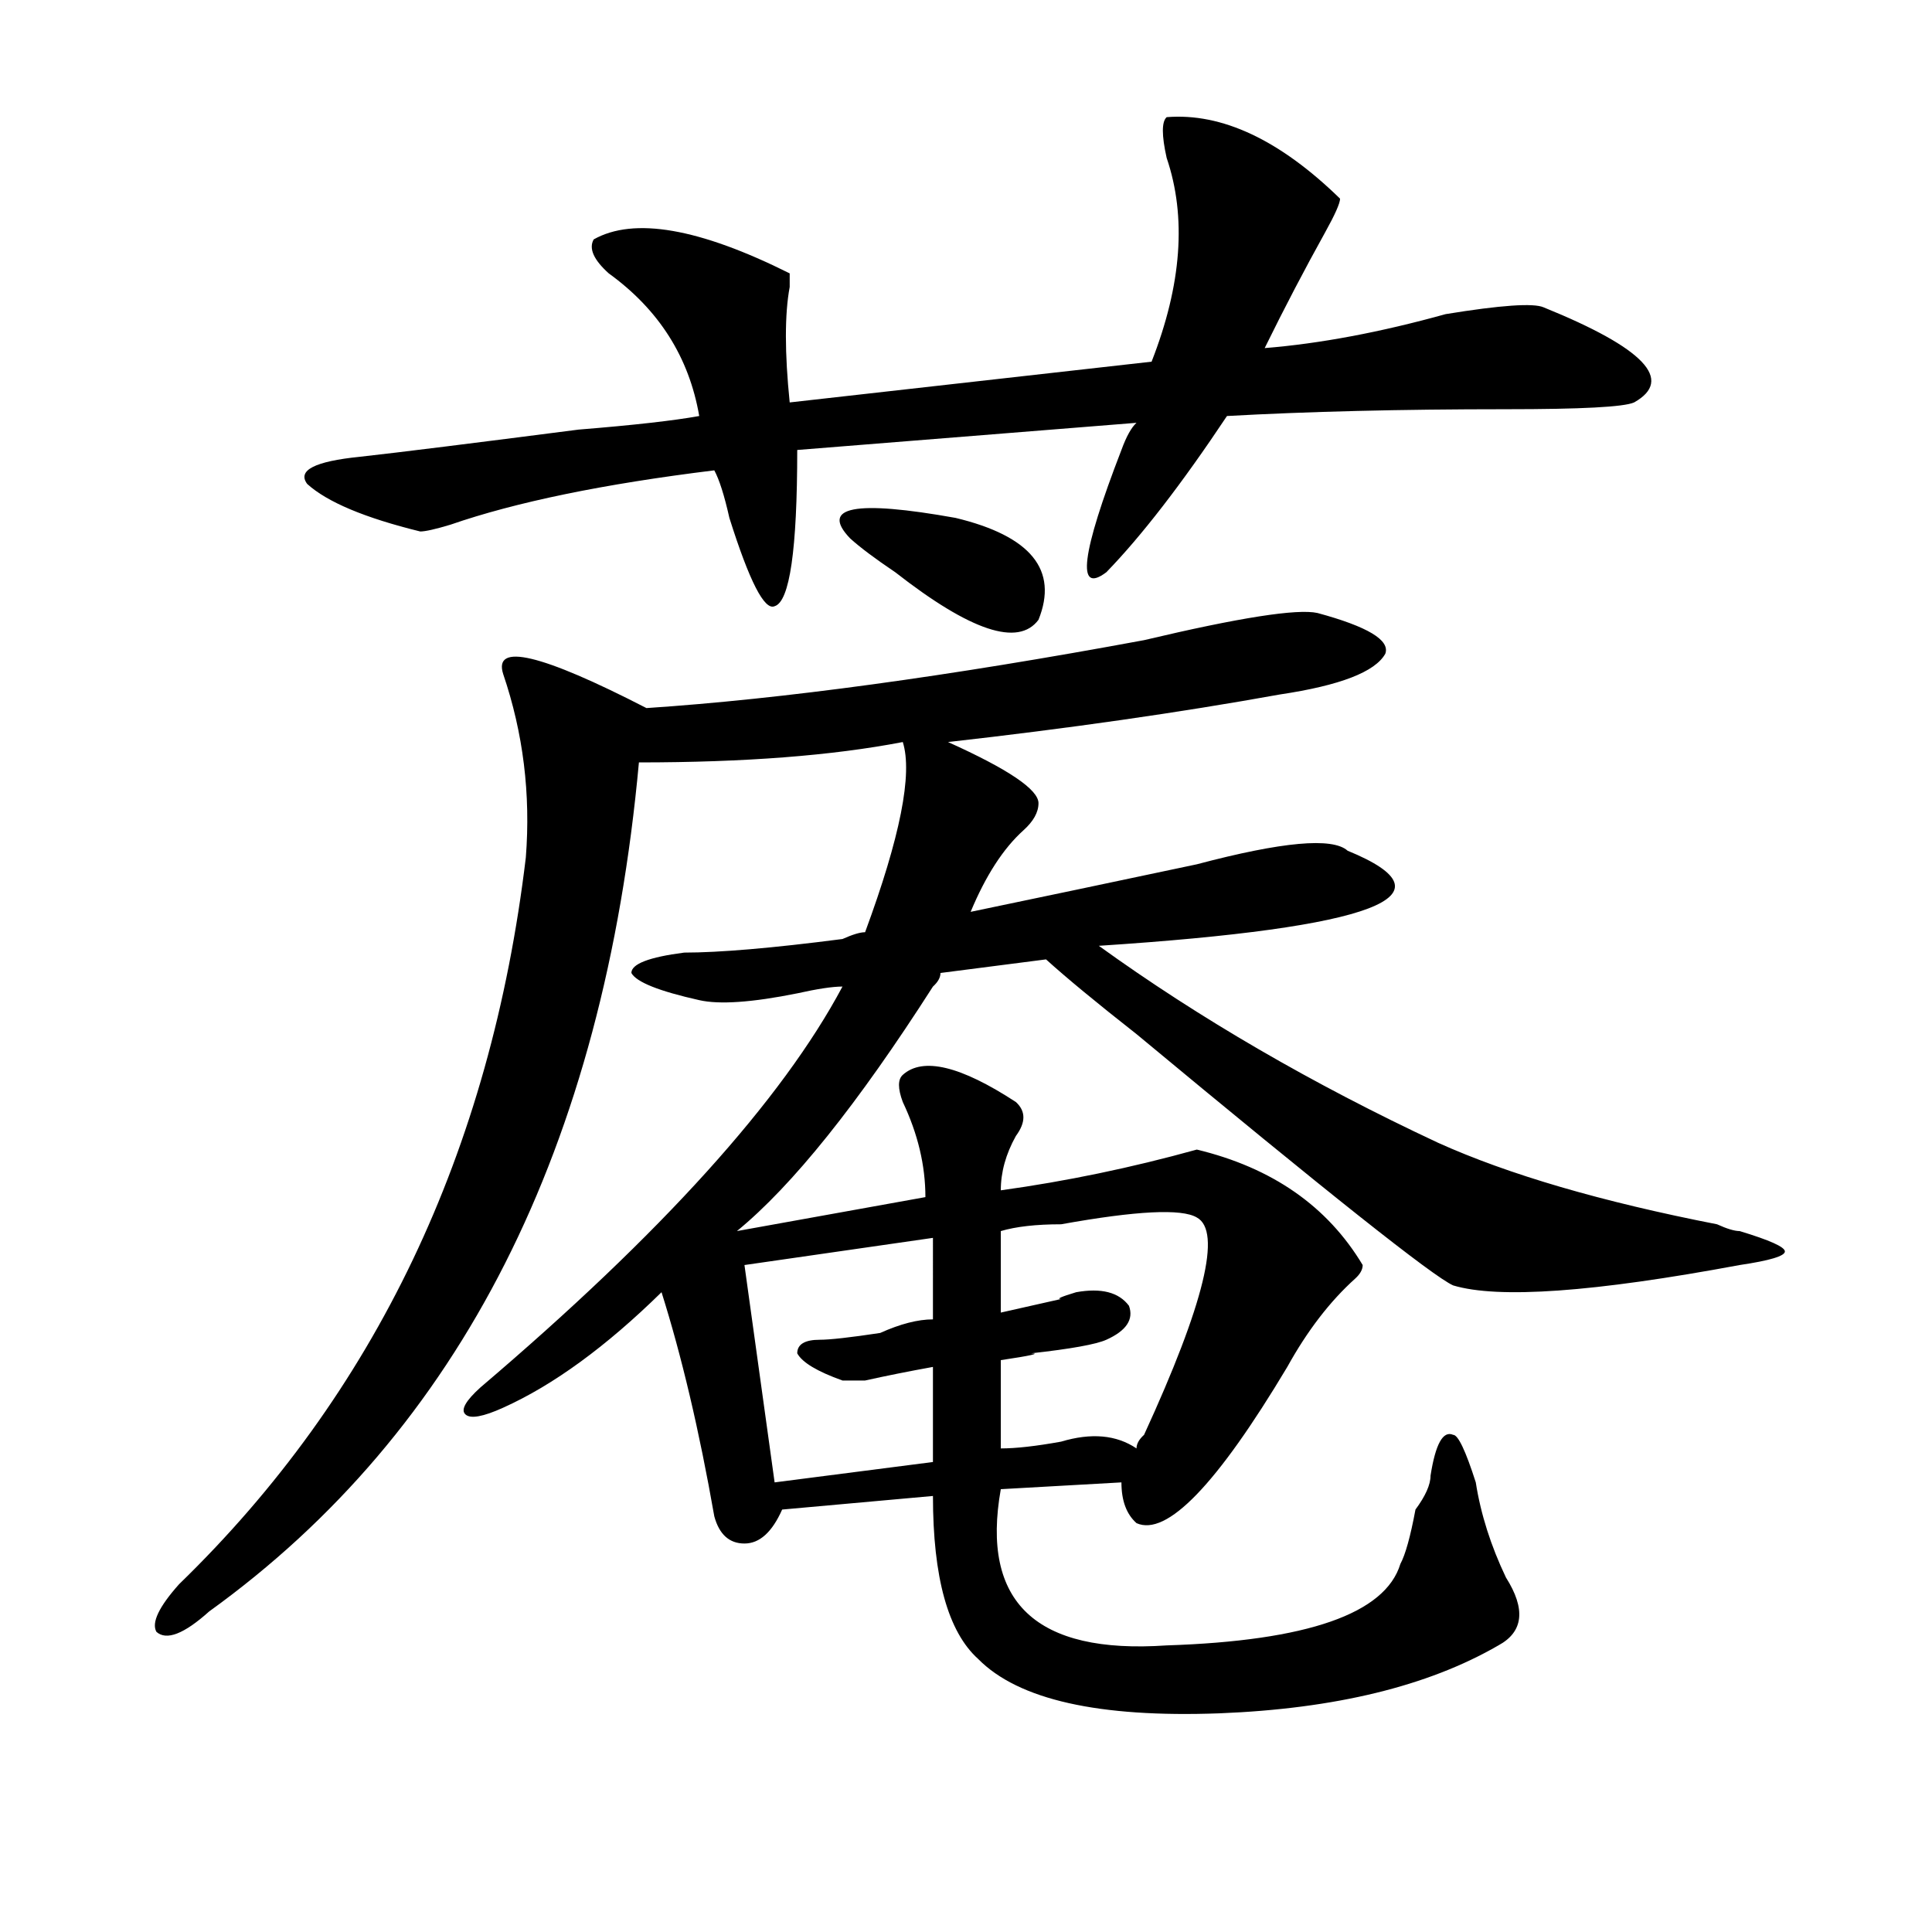 <?xml version="1.0" encoding="utf-8"?>
<!-- Generator: Adobe Illustrator 16.0.0, SVG Export Plug-In . SVG Version: 6.00 Build 0)  -->
<!DOCTYPE svg PUBLIC "-//W3C//DTD SVG 1.1//EN" "http://www.w3.org/Graphics/SVG/1.1/DTD/svg11.dtd">
<svg version="1.1" id="图层_1" xmlns="http://www.w3.org/2000/svg" xmlns:xlink="http://www.w3.org/1999/xlink" x="0px" y="0px"
	 width="1000px" height="1000px" viewBox="0 0 1000 1000" enable-background="new 0 0 1000 1000" xml:space="preserve">
<path d="M681.91,317.281c25.976,7.031,37.683,14.063,35.121,21.094c-5.243,9.394-23.414,16.425-54.633,21.094
	c-52.071,9.394-109.266,17.578-171.703,24.609c31.219,14.063,46.828,24.609,46.828,31.641c0,4.725-2.621,9.394-7.805,14.063
	c-10.426,9.394-19.512,23.456-27.316,42.188c33.78-7.031,72.804-15.216,117.07-24.609c44.207-11.7,70.242-14.063,78.047-7.031
	c57.194,23.456,14.269,39.881-128.777,49.219c52.012,37.519,110.547,71.521,175.605,101.953
	c36.402,16.425,84.511,30.487,144.387,42.188c5.184,2.362,9.086,3.516,11.707,3.516c15.609,4.725,23.414,8.24,23.414,10.547
	c0,2.362-7.805,4.725-23.414,7.031c-75.485,14.063-124.875,17.578-148.289,10.547c-10.426-4.669-65.059-48.01-163.898-130.078
	c-20.853-16.369-36.462-29.278-46.828-38.672l-54.633,7.031c0,2.362-1.341,4.725-3.902,7.031
	c-39.023,60.975-72.863,103.162-101.461,126.563l97.559-17.578c0-16.369-3.902-32.794-11.707-49.219
	c-2.621-7.031-2.621-11.7,0-14.063c10.366-9.338,29.878-4.669,58.535,14.063c5.184,4.725,5.184,10.547,0,17.578
	c-5.243,9.394-7.805,18.787-7.805,28.125c33.78-4.669,67.621-11.7,101.461-21.094c39.023,9.394,67.621,29.334,85.852,59.766
	c0,2.362-1.341,4.725-3.902,7.031c-13.048,11.756-24.755,26.972-35.121,45.703c-36.462,60.975-62.438,87.891-78.047,80.859
	c-5.243-4.669-7.805-11.7-7.805-21.094l-62.438,3.516c-10.426,58.557,18.171,85.528,85.852,80.859
	c72.804-2.362,113.168-16.425,120.973-42.188c2.562-4.725,5.184-14.063,7.805-28.125c5.184-7.031,7.805-12.854,7.805-17.578
	c2.562-16.369,6.464-23.4,11.707-21.094c2.562,0,6.464,8.24,11.707,24.609c2.562,16.425,7.805,32.85,15.609,49.219
	c10.366,16.369,9.086,28.125-3.902,35.156c-36.462,21.094-84.57,32.794-144.387,35.156c-62.438,2.307-104.082-7.031-124.875-28.125
	c-15.609-14.063-23.414-42.188-23.414-84.375l-78.047,7.031c-5.243,11.756-11.707,17.578-19.512,17.578s-13.048-4.669-15.609-14.063
	c-7.805-44.494-16.95-83.166-27.316-116.016c-28.657,28.125-55.974,48.065-81.949,59.766c-10.426,4.725-16.95,5.878-19.512,3.516
	c-2.621-2.307,0-7.031,7.805-14.063c93.656-79.65,156.094-148.81,187.313-207.422c-5.243,0-13.048,1.209-23.414,3.516
	c-23.414,4.725-40.364,5.878-50.73,3.516c-20.853-4.669-32.56-9.338-35.121-14.063c0-4.669,9.086-8.185,27.316-10.547
	c18.171,0,45.487-2.307,81.949-7.031c5.184-2.307,9.086-3.516,11.707-3.516c18.171-49.219,24.695-82.013,19.512-98.438
	c-36.462,7.031-81.949,10.547-136.582,10.547c-18.23,199.237-92.375,345.74-222.433,439.453
	c-13.048,11.7-22.133,15.216-27.316,10.547c-2.622-4.725,1.281-12.909,11.707-24.609
	c101.461-98.438,161.277-223.791,179.507-376.172c2.562-32.794-1.341-64.435-11.707-94.922
	c-5.243-16.369,19.512-10.547,74.145,17.578c70.242-4.669,156.094-16.369,257.555-35.156
	C641.546,319.644,671.484,314.975,681.91,317.281z M603.863,60.641c28.598-2.307,58.535,11.756,89.754,42.188
	c0,2.362-2.621,8.24-7.805,17.578c-10.426,18.787-20.853,38.672-31.219,59.766c28.598-2.307,59.816-8.185,93.656-17.578
	c28.598-4.669,45.487-5.822,50.73-3.516c52.012,21.094,67.621,37.519,46.828,49.219c-5.243,2.362-27.316,3.516-66.34,3.516
	c-54.633,0-102.802,1.209-144.387,3.516c-23.414,35.156-44.267,62.128-62.438,80.859c-15.609,11.756-13.048-9.338,7.805-63.281
	c2.562-7.031,5.184-11.7,7.805-14.063l-175.605,14.063c0,51.581-3.902,78.553-11.707,80.859
	c-5.243,2.362-13.048-12.854-23.414-45.703c-2.621-11.7-5.243-19.885-7.805-24.609c-57.254,7.031-102.802,16.425-136.582,28.125
	c-7.805,2.362-13.048,3.516-15.609,3.516c-28.658-7.031-48.169-15.216-58.535-24.609c-5.244-7.031,3.902-11.7,27.316-14.063
	c20.792-2.307,58.535-7.031,113.167-14.063c28.598-2.307,49.39-4.669,62.438-7.031c-5.243-30.432-20.853-55.041-46.828-73.828
	c-7.805-7.031-10.426-12.854-7.805-17.578c20.793-11.7,54.633-5.822,101.461,17.578c0,2.362,0,4.725,0,7.031
	c-2.621,14.063-2.621,34.003,0,59.766l187.313-21.094c15.609-39.825,18.171-74.981,7.805-105.469
	C601.242,70.034,601.242,63.003,603.863,60.641z M482.891,640.719l-97.559,14.063l15.609,112.5l81.949-10.547v-49.219
	c-13.048,2.362-24.755,4.725-35.121,7.031c-5.243,0-9.146,0-11.707,0c-13.048-4.669-20.853-9.338-23.414-14.063
	c0-4.669,3.902-7.031,11.707-7.031c5.184,0,15.609-1.153,31.219-3.516c10.366-4.669,19.512-7.031,27.316-7.031V640.719z
	 M494.598,268.063c39.023,9.394,53.292,26.972,42.926,52.734c-10.426,14.063-35.121,5.878-74.145-24.609
	c-10.426-7.031-18.23-12.854-23.414-17.578C424.355,262.24,442.526,258.725,494.598,268.063z M619.473,630.172
	c-7.805-4.669-31.219-3.516-70.242,3.516c-13.048,0-23.414,1.209-31.219,3.516v42.188c10.366-2.307,20.793-4.669,31.219-7.031
	c-2.621,0,0-1.153,7.805-3.516c12.988-2.307,22.073,0,27.316,7.031c2.562,7.031-1.341,12.909-11.707,17.578
	c-5.243,2.362-18.23,4.725-39.023,7.031c5.184,0,0,1.209-15.609,3.516v45.703c7.805,0,18.171-1.153,31.219-3.516
	c15.609-4.669,28.598-3.516,39.023,3.516c0-2.307,1.281-4.669,3.902-7.031C623.375,674.722,632.461,637.203,619.473,630.172z"/>
</svg>
